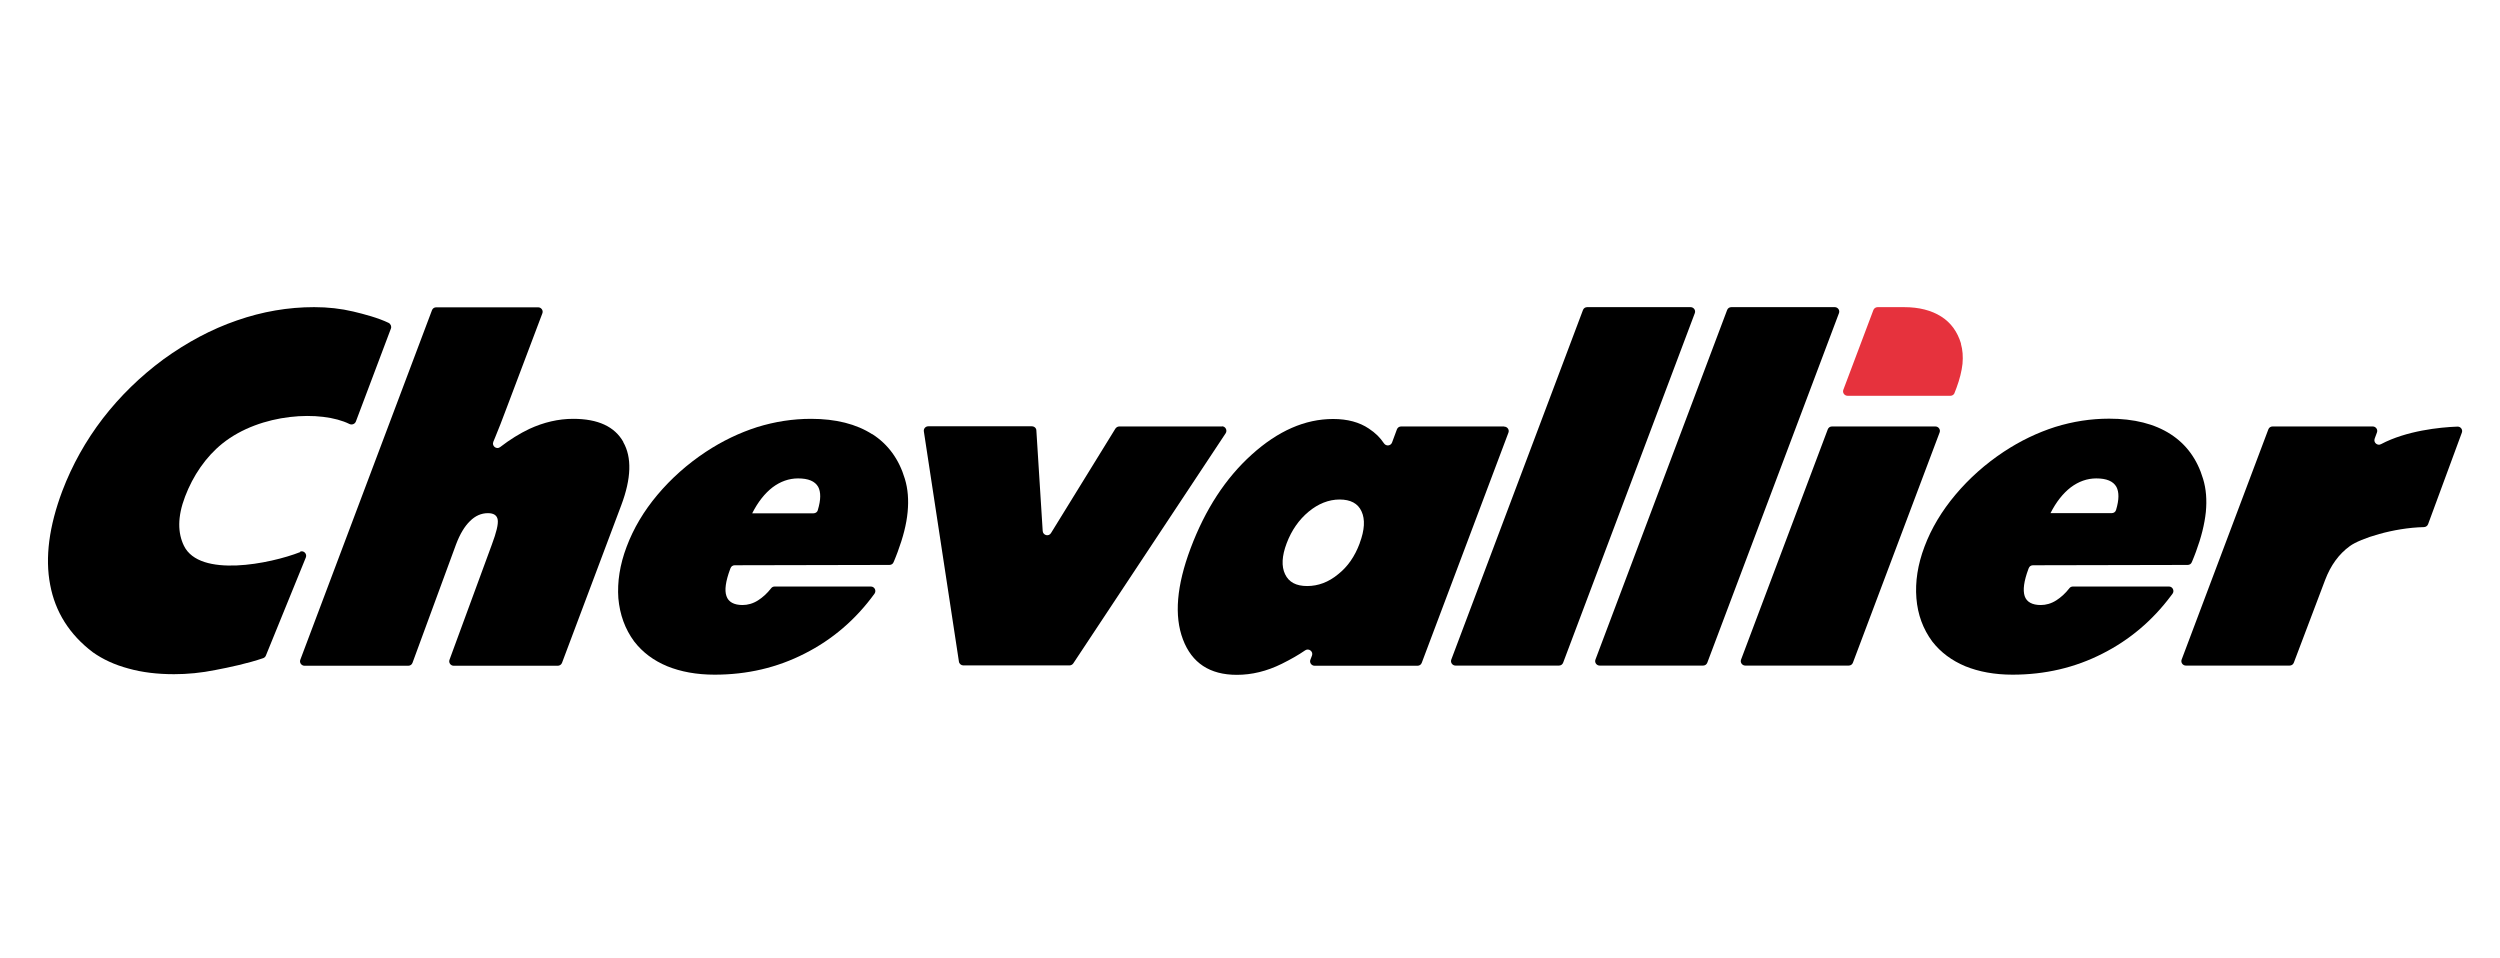 <?xml version="1.0" encoding="UTF-8"?>
<svg id="Capa_1" data-name="Capa 1" xmlns="http://www.w3.org/2000/svg" version="1.1" viewBox="0 0 154 59">
  <defs>
    <style>
      .cls-1 {
        fill: #000;
      }

      .cls-1, .cls-2 {
        stroke-width: 0px;
      }

      .cls-2 {
        fill: #e6323d;
      }
    </style>
  </defs>
  <path class="cls-2" d="M120.8,21.17c-.22-.73-.62-1.29-1.22-1.67-.6-.38-1.36-.58-2.29-.58-.01,0-.03,0-.04,0h-1.59c-.11,0-.22.07-.26.18l-1.85,4.91c-.07.18.07.37.26.37h5.22,0s1.12,0,1.12,0c.11,0,.21-.07.25-.17,0,0,0,0,0-.01.03-.07.07-.17.12-.31.2-.54.32-1.03.37-1.48.04-.45.01-.86-.1-1.24"/>
  <g>
    <path class="cls-1" d="M119.22,26.27h-6.37c-.12,0-.22.07-.26.18l-5.34,14.18c-.07.18.07.37.26.37h6.37c.12,0,.22-.07.26-.18l5.34-14.18c.07-.18-.07-.37-.26-.37Z"/>
    <path class="cls-1" d="M18.49,34.01c-1.84.72-6.19,1.6-7.16-.39-.38-.78-.41-1.77.07-3.03.49-1.29,1.28-2.45,2.3-3.27,2.36-1.89,6.1-2.06,7.83-1.2.15.07.33,0,.39-.15l2.16-5.73c.05-.13-.01-.28-.14-.35-.64-.31-1.51-.54-2.18-.7-.76-.18-1.56-.27-2.41-.27-1.6,0-3.18.27-4.76.82-1.57.54-3.08,1.35-4.53,2.4-1.42,1.05-2.66,2.26-3.72,3.63-1.06,1.38-1.89,2.87-2.5,4.47-.82,2.18-1.07,4.11-.75,5.78.31,1.67,1.19,3.07,2.63,4.16.61.43,1.33.77,2.19,1,.85.24,1.79.35,2.81.35.82,0,1.68-.08,2.56-.26.85-.16,2.01-.41,2.94-.73.07-.03.13-.08.16-.16l2.46-6.04c.09-.22-.13-.45-.35-.36Z"/>
    <path class="cls-1" d="M38.4,27.23c-.53-.95-1.56-1.43-3.09-1.43-.91,0-1.81.21-2.7.62-.59.28-1.19.65-1.8,1.12-.22.17-.53-.06-.42-.33.03-.08.07-.16.1-.24.19-.46.45-1.11.76-1.95l2.16-5.72c.07-.18-.07-.37-.26-.37h-6.28c-.12,0-.22.07-.26.18l-8.11,21.53c-.07.18.07.37.26.37h6.39c.12,0,.22-.07.26-.18l2.68-7.29c.24-.64.53-1.12.86-1.44.33-.33.7-.49,1.11-.49.36,0,.56.14.6.41.04.27-.08.77-.36,1.52l-2.61,7.1c-.07.18.07.37.26.37h6.41c.11,0,.22-.07.26-.18l3.65-9.71c.62-1.65.66-2.95.12-3.89Z"/>
    <path class="cls-1" d="M53.73,26.75c-.98-.63-2.24-.95-3.77-.95-1.12,0-2.22.17-3.32.51-1.09.35-2.14.85-3.17,1.53-1.13.75-2.12,1.63-2.97,2.64-.85,1.01-1.48,2.08-1.9,3.2-.42,1.11-.58,2.17-.51,3.17.09,1.01.41,1.9.98,2.67.52.67,1.19,1.17,2.03,1.52.84.34,1.81.52,2.92.52,2,0,3.85-.43,5.55-1.3,1.7-.86,3.14-2.09,4.3-3.69h0c.13-.19,0-.44-.23-.44h-5.92c-.09,0-.17.04-.22.11-.25.32-.52.56-.8.74-.31.2-.64.29-.96.29-.53,0-.87-.19-.99-.55-.13-.36-.05-.92.23-1.67l.02-.05c.04-.11.14-.18.26-.18l9.53-.02c.11,0,.21-.06.25-.16.02-.04.04-.09.06-.14.05-.11.11-.28.2-.51.33-.89.54-1.7.61-2.45.07-.74.02-1.42-.17-2.04-.36-1.21-1.03-2.13-2.01-2.76ZM50.38,31.42c-.03.12-.14.2-.27.2h-.63s0,0,0,0h-3.14s0-.01,0-.01h0c.35-.69.77-1.22,1.25-1.59.48-.36,1.01-.55,1.57-.55.63,0,1.04.17,1.24.52.17.32.17.79-.02,1.42Z"/>
    <path class="cls-1" d="M75.28,26.27h-6.33c-.1,0-.18.05-.24.13l-3.97,6.44c-.14.23-.49.14-.51-.13l-.39-6.19c0-.15-.13-.26-.28-.26h-6.38c-.17,0-.3.15-.27.32l2.16,14.18c.02.13.14.23.27.23h6.54c.09,0,.18-.05.23-.12l9.39-14.18c.12-.18-.01-.43-.23-.43Z"/>
    <path class="cls-1" d="M92.65,26.27h-6.34c-.12,0-.22.07-.26.18l-.3.81c-.08.21-.36.24-.49.06-.25-.37-.52-.64-.94-.92-.58-.39-1.31-.59-2.2-.59-1.73,0-3.39.73-5.01,2.19-1.61,1.45-2.87,3.38-3.77,5.78-.86,2.29-1.02,4.16-.47,5.61.55,1.45,1.65,2.18,3.32,2.18.92,0,1.84-.22,2.77-.68.56-.28,1.02-.54,1.44-.83.22-.15.51.07.42.32l-.1.26c-.07.18.07.37.26.37h6.34c.12,0,.22-.07.26-.18l5.34-14.18c.07-.18-.07-.37-.26-.37ZM83.76,33.46c-.3.81-.74,1.45-1.34,1.92-.58.48-1.22.72-1.9.72s-1.13-.24-1.36-.73c-.23-.48-.2-1.12.1-1.91.3-.79.75-1.44,1.35-1.94.59-.49,1.24-.75,1.91-.75s1.13.24,1.35.73c.23.49.19,1.15-.11,1.95Z"/>
    <path class="cls-1" d="M113.02,18.92h-6.37c-.12,0-.22.07-.26.18l-8.11,21.53c-.07.18.07.37.26.37h6.37c.12,0,.22-.07.26-.18l8.11-21.53c.07-.18-.07-.37-.26-.37Z"/>
    <path class="cls-1" d="M133.62,36.13h-5.93c-.09,0-.17.04-.22.11-.25.32-.52.56-.8.74-.31.2-.64.29-.96.29-.53,0-.87-.19-.99-.55-.12-.37-.05-.92.23-1.67l.02-.05c.04-.11.14-.18.26-.18l9.53-.02c.11,0,.21-.06.25-.16.02-.04.04-.09.06-.14.05-.11.11-.28.2-.51.33-.89.53-1.7.61-2.45.07-.74.02-1.42-.17-2.04-.36-1.21-1.03-2.13-2.01-2.76-.98-.63-2.24-.95-3.78-.95-1.12,0-2.22.17-3.32.51-1.09.35-2.14.85-3.17,1.53-1.13.75-2.12,1.63-2.97,2.64-.85,1.01-1.49,2.08-1.91,3.2-.42,1.11-.58,2.17-.5,3.18.08,1.01.41,1.9.98,2.67.52.67,1.2,1.17,2.03,1.52.84.34,1.81.52,2.91.52,2,0,3.85-.43,5.55-1.3,1.66-.84,3.07-2.03,4.22-3.57.01-.02.04-.05.09-.12.13-.18,0-.44-.22-.44ZM126.31,31.61c.35-.69.77-1.22,1.25-1.59.48-.36,1.01-.55,1.57-.55.63,0,1.04.17,1.24.52.17.32.17.79-.02,1.42-.03.12-.14.2-.27.2h-.63s0,0,0,0h-3.14s0-.01,0-.01h0Z"/>
    <path class="cls-1" d="M151.36,26.28c-1.07.04-3.12.25-4.69,1.08-.22.12-.48-.1-.39-.34l.14-.38c.07-.18-.07-.37-.26-.37h-6.17c-.12,0-.22.07-.26.18l-5.34,14.18c-.07.18.07.37.26.37h6.39c.12,0,.22-.07.26-.18l1.93-5.1c.34-.89.84-1.59,1.52-2.08.64-.47,2.68-1.13,4.56-1.17.11,0,.22-.07.26-.18l2.08-5.64c.07-.18-.07-.38-.27-.37Z"/>
    <path class="cls-1" d="M104.14,18.92h-6.37c-.12,0-.22.07-.26.18l-8.11,21.53c-.07.18.07.37.26.37h6.37c.12,0,.22-.07.26-.18l8.11-21.53c.07-.18-.07-.37-.26-.37Z"/>
  </g>
</svg>